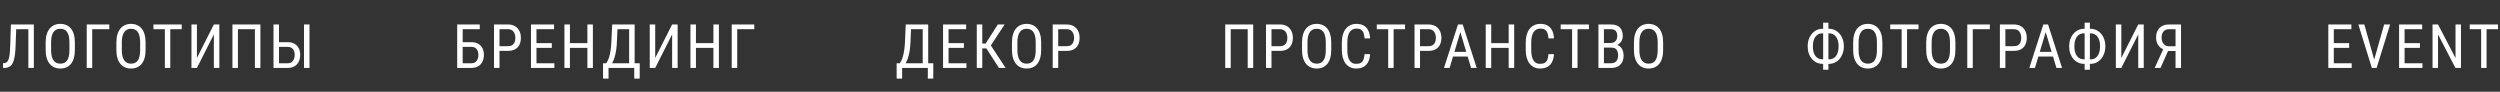 <?xml version="1.0" encoding="UTF-8"?> <svg xmlns="http://www.w3.org/2000/svg" width="736" height="27" viewBox="0 0 736 27" fill="none"><rect x="0" y="0" width="736" height="27" fill="#333333" stroke="none"/> <path d="M8.537 7.203V8.592H3.755V7.203H8.537ZM9.96 7.203V20H8.343V7.203H9.96ZM3.21 7.203H4.819L4.59 13.47C4.561 14.372 4.505 15.178 4.423 15.887C4.341 16.59 4.224 17.202 4.072 17.724C3.919 18.239 3.72 18.667 3.474 19.007C3.228 19.341 2.926 19.59 2.569 19.754C2.217 19.918 1.798 20 1.312 20H0.89V18.62L1.198 18.594C1.467 18.57 1.699 18.497 1.892 18.374C2.091 18.245 2.255 18.052 2.384 17.794C2.519 17.536 2.627 17.202 2.709 16.792C2.797 16.382 2.865 15.881 2.912 15.289C2.958 14.691 2.994 13.994 3.017 13.197L3.21 7.203ZM22.04 12.494V14.718C22.04 15.62 21.94 16.414 21.741 17.1C21.548 17.779 21.264 18.348 20.889 18.805C20.514 19.262 20.062 19.605 19.535 19.833C19.008 20.061 18.413 20.176 17.751 20.176C17.112 20.176 16.529 20.061 16.002 19.833C15.475 19.605 15.021 19.262 14.64 18.805C14.259 18.348 13.963 17.779 13.752 17.1C13.547 16.414 13.444 15.62 13.444 14.718V12.494C13.444 11.592 13.547 10.801 13.752 10.121C13.957 9.436 14.25 8.864 14.631 8.407C15.012 7.95 15.466 7.607 15.993 7.379C16.52 7.145 17.104 7.027 17.742 7.027C18.404 7.027 18.999 7.145 19.526 7.379C20.06 7.607 20.511 7.95 20.88 8.407C21.255 8.864 21.542 9.436 21.741 10.121C21.94 10.801 22.04 11.592 22.04 12.494ZM20.44 14.718V12.477C20.44 11.773 20.382 11.17 20.265 10.666C20.148 10.156 19.975 9.74 19.746 9.418C19.518 9.096 19.236 8.858 18.902 8.706C18.568 8.548 18.182 8.469 17.742 8.469C17.326 8.469 16.951 8.548 16.617 8.706C16.289 8.858 16.008 9.096 15.773 9.418C15.539 9.74 15.357 10.156 15.229 10.666C15.105 11.17 15.044 11.773 15.044 12.477V14.718C15.044 15.427 15.105 16.036 15.229 16.546C15.357 17.05 15.539 17.466 15.773 17.794C16.014 18.116 16.301 18.356 16.635 18.515C16.969 18.667 17.341 18.743 17.751 18.743C18.19 18.743 18.577 18.667 18.911 18.515C19.251 18.356 19.532 18.116 19.755 17.794C19.983 17.466 20.153 17.05 20.265 16.546C20.382 16.036 20.44 15.427 20.44 14.718ZM32.177 7.203V8.592H27.15V20H25.533V7.203H32.177ZM42.86 12.494V14.718C42.86 15.62 42.76 16.414 42.561 17.1C42.367 17.779 42.083 18.348 41.708 18.805C41.333 19.262 40.882 19.605 40.355 19.833C39.827 20.061 39.233 20.176 38.571 20.176C37.932 20.176 37.349 20.061 36.822 19.833C36.294 19.605 35.84 19.262 35.459 18.805C35.078 18.348 34.782 17.779 34.572 17.1C34.366 16.414 34.264 15.62 34.264 14.718V12.494C34.264 11.592 34.366 10.801 34.572 10.121C34.777 9.436 35.069 8.864 35.45 8.407C35.831 7.95 36.285 7.607 36.813 7.379C37.34 7.145 37.923 7.027 38.562 7.027C39.224 7.027 39.819 7.145 40.346 7.379C40.879 7.607 41.33 7.95 41.699 8.407C42.074 8.864 42.361 9.436 42.561 10.121C42.76 10.801 42.86 11.592 42.86 12.494ZM41.26 14.718V12.477C41.26 11.773 41.201 11.17 41.084 10.666C40.967 10.156 40.794 9.74 40.566 9.418C40.337 9.096 40.056 8.858 39.722 8.706C39.388 8.548 39.001 8.469 38.562 8.469C38.146 8.469 37.771 8.548 37.437 8.706C37.109 8.858 36.827 9.096 36.593 9.418C36.359 9.74 36.177 10.156 36.048 10.666C35.925 11.17 35.864 11.773 35.864 12.477V14.718C35.864 15.427 35.925 16.036 36.048 16.546C36.177 17.05 36.359 17.466 36.593 17.794C36.833 18.116 37.12 18.356 37.454 18.515C37.788 18.667 38.16 18.743 38.571 18.743C39.01 18.743 39.397 18.667 39.731 18.515C40.071 18.356 40.352 18.116 40.574 17.794C40.803 17.466 40.973 17.05 41.084 16.546C41.201 16.036 41.26 15.427 41.26 14.718ZM50.132 7.203V20H48.532V7.203H50.132ZM53.498 7.203V8.592H45.175V7.203H53.498ZM57.975 17.064L62.958 7.203H64.576V20H62.958V10.13L57.975 20H56.367V7.203H57.975V17.064ZM76.664 7.203V20H75.047V8.592H70.046V20H68.429V7.203H76.664ZM81.792 12.415H84.701C85.492 12.415 86.16 12.573 86.705 12.89C87.255 13.2 87.671 13.637 87.953 14.199C88.24 14.762 88.383 15.421 88.383 16.177C88.383 16.739 88.301 17.255 88.137 17.724C87.979 18.186 87.742 18.591 87.425 18.936C87.115 19.276 86.731 19.54 86.274 19.727C85.817 19.909 85.293 20 84.701 20H80.517V7.203H82.134V18.62H84.701C85.193 18.62 85.588 18.506 85.887 18.277C86.192 18.043 86.415 17.738 86.555 17.363C86.696 16.988 86.766 16.587 86.766 16.159C86.766 15.731 86.696 15.339 86.555 14.981C86.415 14.624 86.192 14.34 85.887 14.129C85.588 13.912 85.193 13.804 84.701 13.804H81.792V12.415ZM91.117 7.203V20H89.5V7.203H91.117Z" fill="white"></path> <path d="M141.241 7.203V8.592H136.213V20H134.596V7.203H141.241ZM135.871 12.415H138.78C139.571 12.415 140.239 12.573 140.784 12.89C141.334 13.2 141.75 13.637 142.032 14.199C142.319 14.762 142.462 15.421 142.462 16.177C142.462 16.739 142.38 17.255 142.216 17.724C142.058 18.186 141.821 18.591 141.504 18.936C141.194 19.276 140.81 19.54 140.353 19.727C139.896 19.909 139.371 20 138.78 20H134.596V7.203H136.213V18.62H138.78C139.272 18.62 139.667 18.506 139.966 18.277C140.271 18.043 140.494 17.738 140.634 17.363C140.775 16.988 140.845 16.587 140.845 16.159C140.845 15.731 140.775 15.339 140.634 14.981C140.494 14.624 140.271 14.34 139.966 14.129C139.667 13.912 139.272 13.804 138.78 13.804H135.871V12.415ZM149.515 14.981H146.72V13.602H149.515C150.042 13.602 150.467 13.496 150.789 13.285C151.117 13.074 151.354 12.781 151.501 12.406C151.653 12.031 151.729 11.604 151.729 11.123C151.729 10.684 151.653 10.271 151.501 9.884C151.354 9.497 151.117 9.187 150.789 8.952C150.467 8.712 150.042 8.592 149.515 8.592H147.054V20H145.437V7.203H149.515C150.341 7.203 151.038 7.37 151.606 7.704C152.175 8.038 152.605 8.501 152.898 9.093C153.197 9.679 153.347 10.35 153.347 11.105C153.347 11.926 153.197 12.626 152.898 13.206C152.605 13.786 152.175 14.229 151.606 14.533C151.038 14.832 150.341 14.981 149.515 14.981ZM163.203 18.62V20H157.648V18.62H163.203ZM157.938 7.203V20H156.321V7.203H157.938ZM162.456 12.705V14.085H157.648V12.705H162.456ZM163.115 7.203V8.592H157.648V7.203H163.115ZM173.112 12.705V14.085H167.566V12.705H173.112ZM167.785 7.203V20H166.168V7.203H167.785ZM174.544 7.203V20H172.927V7.203H174.544ZM186.931 18.62V20H178.907V18.62H186.931ZM179.153 18.62V23.146H177.545L177.536 18.62H179.153ZM188.338 18.62L188.32 23.138H186.721V18.62H188.338ZM185.42 7.203V8.592H180.779V7.203H185.42ZM186.835 7.203V20H185.218V7.203H186.835ZM180.225 7.203H181.843L181.614 12.354C181.585 13.127 181.526 13.842 181.438 14.498C181.35 15.148 181.236 15.743 181.096 16.282C180.961 16.821 180.805 17.305 180.63 17.732C180.454 18.154 180.263 18.52 180.058 18.831C179.853 19.136 179.637 19.388 179.408 19.587C179.179 19.78 178.945 19.918 178.705 20H178.028V18.62H178.476C178.605 18.456 178.746 18.219 178.898 17.908C179.056 17.598 179.209 17.196 179.355 16.704C179.508 16.206 179.639 15.6 179.751 14.885C179.868 14.17 179.947 13.326 179.988 12.354L180.225 7.203ZM192.894 17.064L197.877 7.203H199.495V20H197.877V10.13L192.894 20H191.286V7.203H192.894V17.064ZM210.212 12.705V14.085H204.666V12.705H210.212ZM204.886 7.203V20H203.269V7.203H204.886ZM211.645 7.203V20H210.027V7.203H211.645ZM222.063 7.203V8.592H217.036V20H215.419V7.203H222.063Z" fill="white"></path> <path d="M273.362 18.62V20H265.338V18.62H273.362ZM265.584 18.62V23.146H263.975L263.967 18.62H265.584ZM274.768 18.62L274.751 23.138H273.151V18.62H274.768ZM271.85 7.203V8.592H267.21V7.203H271.85ZM273.265 7.203V20H271.648V7.203H273.265ZM266.656 7.203H268.273L268.045 12.354C268.015 13.127 267.957 13.842 267.869 14.498C267.781 15.148 267.667 15.743 267.526 16.282C267.391 16.821 267.236 17.305 267.06 17.732C266.885 18.154 266.694 18.52 266.489 18.831C266.284 19.136 266.067 19.388 265.839 19.587C265.61 19.78 265.376 19.918 265.136 20H264.459V18.62H264.907C265.036 18.456 265.177 18.219 265.329 17.908C265.487 17.598 265.639 17.196 265.786 16.704C265.938 16.206 266.07 15.6 266.181 14.885C266.299 14.17 266.378 13.326 266.419 12.354L266.656 7.203ZM284.519 18.62V20H278.964V18.62H284.519ZM279.254 7.203V20H277.637V7.203H279.254ZM283.772 12.705V14.085H278.964V12.705H283.772ZM284.431 7.203V8.592H278.964V7.203H284.431ZM289.181 7.203V20H287.563V7.203H289.181ZM295.764 7.203L291.141 14.243H288.539L288.267 12.837H290.165L293.76 7.203H295.764ZM294.094 20L290.244 14.023L291.149 12.538L296.062 20H294.094ZM306.516 12.494V14.718C306.516 15.62 306.417 16.414 306.217 17.1C306.024 17.779 305.74 18.348 305.365 18.805C304.99 19.262 304.539 19.605 304.011 19.833C303.484 20.061 302.889 20.176 302.227 20.176C301.588 20.176 301.005 20.061 300.478 19.833C299.951 19.605 299.497 19.262 299.116 18.805C298.735 18.348 298.439 17.779 298.228 17.1C298.023 16.414 297.921 15.62 297.921 14.718V12.494C297.921 11.592 298.023 10.801 298.228 10.121C298.433 9.436 298.726 8.864 299.107 8.407C299.488 7.95 299.942 7.607 300.469 7.379C300.997 7.145 301.58 7.027 302.218 7.027C302.88 7.027 303.475 7.145 304.003 7.379C304.536 7.607 304.987 7.95 305.356 8.407C305.731 8.864 306.018 9.436 306.217 10.121C306.417 10.801 306.516 11.592 306.516 12.494ZM304.917 14.718V12.477C304.917 11.773 304.858 11.17 304.741 10.666C304.624 10.156 304.451 9.74 304.222 9.418C303.994 9.096 303.713 8.858 303.379 8.706C303.045 8.548 302.658 8.469 302.218 8.469C301.802 8.469 301.427 8.548 301.093 8.706C300.765 8.858 300.484 9.096 300.25 9.418C300.015 9.74 299.834 10.156 299.705 10.666C299.582 11.17 299.52 11.773 299.52 12.477V14.718C299.52 15.427 299.582 16.036 299.705 16.546C299.834 17.05 300.015 17.466 300.25 17.794C300.49 18.116 300.777 18.356 301.111 18.515C301.445 18.667 301.817 18.743 302.227 18.743C302.667 18.743 303.053 18.667 303.387 18.515C303.727 18.356 304.008 18.116 304.231 17.794C304.46 17.466 304.629 17.05 304.741 16.546C304.858 16.036 304.917 15.427 304.917 14.718ZM313.999 14.981H311.204V13.602H313.999C314.527 13.602 314.951 13.496 315.274 13.285C315.602 13.074 315.839 12.781 315.986 12.406C316.138 12.031 316.214 11.604 316.214 11.123C316.214 10.684 316.138 10.271 315.986 9.884C315.839 9.497 315.602 9.187 315.274 8.952C314.951 8.712 314.527 8.592 313.999 8.592H311.538V20H309.921V7.203H313.999C314.825 7.203 315.523 7.37 316.091 7.704C316.659 8.038 317.09 8.501 317.383 9.093C317.682 9.679 317.831 10.35 317.831 11.105C317.831 11.926 317.682 12.626 317.383 13.206C317.09 13.786 316.659 14.229 316.091 14.533C315.523 14.832 314.825 14.981 313.999 14.981Z" fill="white"></path> <path d="M368.942 7.203V20H367.324V8.592H362.323V20H360.706V7.203H368.942ZM376.785 14.981H373.99V13.602H376.785C377.312 13.602 377.737 13.496 378.059 13.285C378.388 13.074 378.625 12.781 378.771 12.406C378.924 12.031 379 11.604 379 11.123C379 10.684 378.924 10.271 378.771 9.884C378.625 9.497 378.388 9.187 378.059 8.952C377.737 8.712 377.312 8.592 376.785 8.592H374.324V20H372.707V7.203H376.785C377.611 7.203 378.308 7.37 378.877 7.704C379.445 8.038 379.876 8.501 380.169 9.093C380.468 9.679 380.617 10.35 380.617 11.105C380.617 11.926 380.468 12.626 380.169 13.206C379.876 13.786 379.445 14.229 378.877 14.533C378.308 14.832 377.611 14.981 376.785 14.981ZM391.914 12.494V14.718C391.914 15.62 391.815 16.414 391.616 17.1C391.422 17.779 391.138 18.348 390.763 18.805C390.388 19.262 389.937 19.605 389.41 19.833C388.882 20.061 388.288 20.176 387.625 20.176C386.987 20.176 386.404 20.061 385.876 19.833C385.349 19.605 384.895 19.262 384.514 18.805C384.133 18.348 383.837 17.779 383.626 17.1C383.421 16.414 383.319 15.62 383.319 14.718V12.494C383.319 11.592 383.421 10.801 383.626 10.121C383.831 9.436 384.124 8.864 384.505 8.407C384.886 7.95 385.34 7.607 385.868 7.379C386.395 7.145 386.978 7.027 387.617 7.027C388.279 7.027 388.873 7.145 389.401 7.379C389.934 7.607 390.385 7.95 390.754 8.407C391.129 8.864 391.416 9.436 391.616 10.121C391.815 10.801 391.914 11.592 391.914 12.494ZM390.315 14.718V12.477C390.315 11.773 390.256 11.17 390.139 10.666C390.022 10.156 389.849 9.74 389.621 9.418C389.392 9.096 389.111 8.858 388.777 8.706C388.443 8.548 388.056 8.469 387.617 8.469C387.201 8.469 386.826 8.548 386.492 8.706C386.163 8.858 385.882 9.096 385.648 9.418C385.413 9.74 385.232 10.156 385.103 10.666C384.98 11.17 384.918 11.773 384.918 12.477V14.718C384.918 15.427 384.98 16.036 385.103 16.546C385.232 17.05 385.413 17.466 385.648 17.794C385.888 18.116 386.175 18.356 386.509 18.515C386.843 18.667 387.215 18.743 387.625 18.743C388.065 18.743 388.452 18.667 388.786 18.515C389.125 18.356 389.407 18.116 389.629 17.794C389.858 17.466 390.028 17.05 390.139 16.546C390.256 16.036 390.315 15.427 390.315 14.718ZM401.727 15.931H403.344C403.303 16.81 403.124 17.568 402.808 18.207C402.497 18.84 402.043 19.326 401.445 19.666C400.854 20.006 400.112 20.176 399.222 20.176C398.583 20.176 398.006 20.05 397.49 19.798C396.975 19.546 396.532 19.186 396.163 18.717C395.8 18.242 395.521 17.674 395.328 17.012C395.135 16.35 395.038 15.605 395.038 14.779V12.415C395.038 11.595 395.135 10.854 395.328 10.191C395.527 9.529 395.812 8.964 396.181 8.495C396.556 8.021 397.01 7.657 397.543 7.405C398.082 7.153 398.691 7.027 399.371 7.027C400.203 7.027 400.906 7.194 401.48 7.528C402.061 7.856 402.506 8.34 402.816 8.979C403.133 9.611 403.309 10.388 403.344 11.308H401.727C401.686 10.634 401.58 10.086 401.41 9.664C401.24 9.236 400.988 8.923 400.654 8.724C400.326 8.519 399.898 8.416 399.371 8.416C398.902 8.416 398.495 8.51 398.149 8.697C397.81 8.885 397.528 9.154 397.306 9.506C397.089 9.852 396.925 10.271 396.813 10.763C396.708 11.249 396.655 11.794 396.655 12.398V14.779C396.655 15.342 396.699 15.866 396.787 16.352C396.881 16.839 397.027 17.267 397.227 17.636C397.432 17.999 397.698 18.283 398.026 18.488C398.354 18.693 398.753 18.796 399.222 18.796C399.813 18.796 400.282 18.699 400.628 18.506C400.974 18.312 401.229 18.005 401.393 17.583C401.563 17.161 401.674 16.61 401.727 15.931ZM410.282 7.203V20H408.682V7.203H410.282ZM413.648 7.203V8.592H405.325V7.203H413.648ZM420.516 14.981H417.721V13.602H420.516C421.043 13.602 421.468 13.496 421.79 13.285C422.118 13.074 422.356 12.781 422.502 12.406C422.654 12.031 422.731 11.604 422.731 11.123C422.731 10.684 422.654 10.271 422.502 9.884C422.356 9.497 422.118 9.187 421.79 8.952C421.468 8.712 421.043 8.592 420.516 8.592H418.055V20H416.438V7.203H420.516C421.342 7.203 422.039 7.37 422.608 7.704C423.176 8.038 423.607 8.501 423.9 9.093C424.198 9.679 424.348 10.35 424.348 11.105C424.348 11.926 424.198 12.626 423.9 13.206C423.607 13.786 423.176 14.229 422.608 14.533C422.039 14.832 421.342 14.981 420.516 14.981ZM430.258 8.337L426.76 20H425.107L429.229 7.203H430.266L430.258 8.337ZM433.088 20L429.59 8.337L429.572 7.203H430.618L434.74 20H433.088ZM433.088 15.263V16.651H426.918V15.263H433.088ZM444.341 12.705V14.085H438.795V12.705H444.341ZM439.015 7.203V20H437.398V7.203H439.015ZM445.774 7.203V20H444.157V7.203H445.774ZM455.867 15.931H457.484C457.443 16.81 457.265 17.568 456.948 18.207C456.638 18.84 456.184 19.326 455.586 19.666C454.994 20.006 454.253 20.176 453.362 20.176C452.724 20.176 452.146 20.05 451.631 19.798C451.115 19.546 450.673 19.186 450.304 18.717C449.94 18.242 449.662 17.674 449.469 17.012C449.275 16.35 449.179 15.605 449.179 14.779V12.415C449.179 11.595 449.275 10.854 449.469 10.191C449.668 9.529 449.952 8.964 450.321 8.495C450.696 8.021 451.15 7.657 451.684 7.405C452.223 7.153 452.832 7.027 453.512 7.027C454.344 7.027 455.047 7.194 455.621 7.528C456.201 7.856 456.646 8.34 456.957 8.979C457.273 9.611 457.449 10.388 457.484 11.308H455.867C455.826 10.634 455.721 10.086 455.551 9.664C455.381 9.236 455.129 8.923 454.795 8.724C454.467 8.519 454.039 8.416 453.512 8.416C453.043 8.416 452.636 8.51 452.29 8.697C451.95 8.885 451.669 9.154 451.446 9.506C451.229 9.852 451.065 10.271 450.954 10.763C450.849 11.249 450.796 11.794 450.796 12.398V14.779C450.796 15.342 450.84 15.866 450.928 16.352C451.021 16.839 451.168 17.267 451.367 17.636C451.572 17.999 451.839 18.283 452.167 18.488C452.495 18.693 452.894 18.796 453.362 18.796C453.954 18.796 454.423 18.699 454.769 18.506C455.114 18.312 455.369 18.005 455.533 17.583C455.703 17.161 455.814 16.61 455.867 15.931ZM464.422 7.203V20H462.823V7.203H464.422ZM467.789 7.203V8.592H459.465V7.203H467.789ZM474.454 14.015H471.853L471.835 12.652H474.252C474.615 12.652 474.938 12.57 475.219 12.406C475.5 12.242 475.72 12.008 475.878 11.703C476.042 11.393 476.124 11.023 476.124 10.596C476.124 10.127 476.054 9.746 475.913 9.453C475.779 9.154 475.571 8.938 475.289 8.803C475.014 8.662 474.662 8.592 474.235 8.592H472.196V20H470.578V7.203H474.235C474.785 7.203 475.278 7.271 475.711 7.405C476.145 7.534 476.511 7.739 476.81 8.021C477.114 8.296 477.346 8.647 477.504 9.075C477.662 9.503 477.741 10.016 477.741 10.613C477.741 11.141 477.621 11.618 477.381 12.046C477.147 12.468 476.819 12.813 476.397 13.083C475.975 13.352 475.488 13.525 474.938 13.602L474.454 14.015ZM474.393 20H471.185L472.125 18.62H474.393C474.815 18.62 475.172 18.526 475.465 18.339C475.758 18.151 475.981 17.888 476.133 17.548C476.291 17.202 476.37 16.795 476.37 16.326C476.37 15.852 476.306 15.441 476.177 15.096C476.048 14.75 475.843 14.483 475.562 14.296C475.28 14.108 474.911 14.015 474.454 14.015H472.371L472.389 12.652H475.201L475.562 13.145C476.089 13.197 476.531 13.373 476.889 13.672C477.252 13.965 477.525 14.34 477.706 14.797C477.894 15.254 477.988 15.758 477.988 16.309C477.988 17.105 477.838 17.779 477.539 18.33C477.246 18.875 476.83 19.291 476.291 19.578C475.752 19.859 475.119 20 474.393 20ZM489.628 12.494V14.718C489.628 15.62 489.528 16.414 489.329 17.1C489.136 17.779 488.851 18.348 488.476 18.805C488.101 19.262 487.65 19.605 487.123 19.833C486.596 20.061 486.001 20.176 485.339 20.176C484.7 20.176 484.117 20.061 483.59 19.833C483.062 19.605 482.608 19.262 482.227 18.805C481.846 18.348 481.551 17.779 481.34 17.1C481.135 16.414 481.032 15.62 481.032 14.718V12.494C481.032 11.592 481.135 10.801 481.34 10.121C481.545 9.436 481.838 8.864 482.219 8.407C482.599 7.95 483.054 7.607 483.581 7.379C484.108 7.145 484.691 7.027 485.33 7.027C485.992 7.027 486.587 7.145 487.114 7.379C487.647 7.607 488.098 7.95 488.468 8.407C488.843 8.864 489.13 9.436 489.329 10.121C489.528 10.801 489.628 11.592 489.628 12.494ZM488.028 14.718V12.477C488.028 11.773 487.97 11.17 487.852 10.666C487.735 10.156 487.562 9.74 487.334 9.418C487.105 9.096 486.824 8.858 486.49 8.706C486.156 8.548 485.769 8.469 485.33 8.469C484.914 8.469 484.539 8.548 484.205 8.706C483.877 8.858 483.596 9.096 483.361 9.418C483.127 9.74 482.945 10.156 482.816 10.666C482.693 11.17 482.632 11.773 482.632 12.477V14.718C482.632 15.427 482.693 16.036 482.816 16.546C482.945 17.05 483.127 17.466 483.361 17.794C483.601 18.116 483.888 18.356 484.222 18.515C484.556 18.667 484.929 18.743 485.339 18.743C485.778 18.743 486.165 18.667 486.499 18.515C486.839 18.356 487.12 18.116 487.343 17.794C487.571 17.466 487.741 17.05 487.852 16.546C487.97 16.036 488.028 15.427 488.028 14.718Z" fill="white"></path> <path d="M536.516 8.478H538.476C539.08 8.478 539.645 8.604 540.173 8.855C540.7 9.102 541.163 9.453 541.561 9.91C541.96 10.367 542.27 10.912 542.493 11.545C542.716 12.172 542.827 12.866 542.827 13.628C542.827 14.39 542.716 15.087 542.493 15.72C542.27 16.352 541.96 16.9 541.561 17.363C541.163 17.82 540.7 18.175 540.173 18.427C539.645 18.673 539.08 18.796 538.476 18.796H536.516C535.913 18.796 535.347 18.673 534.82 18.427C534.299 18.175 533.839 17.82 533.44 17.363C533.042 16.906 532.731 16.364 532.509 15.737C532.286 15.104 532.175 14.407 532.175 13.646C532.175 12.884 532.286 12.19 532.509 11.562C532.731 10.93 533.042 10.385 533.44 9.928C533.839 9.465 534.299 9.107 534.82 8.855C535.347 8.604 535.913 8.478 536.516 8.478ZM536.516 9.813C535.913 9.813 535.4 9.975 534.978 10.297C534.562 10.613 534.246 11.059 534.029 11.633C533.818 12.207 533.713 12.878 533.713 13.646C533.713 14.226 533.771 14.75 533.888 15.219C534.012 15.688 534.19 16.089 534.425 16.423C534.665 16.757 534.958 17.015 535.304 17.196C535.655 17.378 536.059 17.469 536.516 17.469H538.494C539.097 17.469 539.604 17.311 540.014 16.994C540.43 16.672 540.747 16.224 540.964 15.649C541.18 15.069 541.289 14.396 541.289 13.628C541.289 13.054 541.227 12.532 541.104 12.063C540.981 11.595 540.8 11.193 540.559 10.859C540.325 10.525 540.035 10.268 539.689 10.086C539.344 9.904 538.945 9.813 538.494 9.813H536.516ZM538.283 6.676V20.527H536.736V6.676H538.283ZM554.168 12.494V14.718C554.168 15.62 554.069 16.414 553.87 17.1C553.676 17.779 553.392 18.348 553.017 18.805C552.642 19.262 552.191 19.605 551.663 19.833C551.136 20.061 550.541 20.176 549.879 20.176C549.241 20.176 548.658 20.061 548.13 19.833C547.603 19.605 547.149 19.262 546.768 18.805C546.387 18.348 546.091 17.779 545.88 17.1C545.675 16.414 545.573 15.62 545.573 14.718V12.494C545.573 11.592 545.675 10.801 545.88 10.121C546.085 9.436 546.378 8.864 546.759 8.407C547.14 7.95 547.594 7.607 548.121 7.379C548.649 7.145 549.232 7.027 549.871 7.027C550.533 7.027 551.127 7.145 551.655 7.379C552.188 7.607 552.639 7.95 553.008 8.407C553.383 8.864 553.67 9.436 553.87 10.121C554.069 10.801 554.168 11.592 554.168 12.494ZM552.569 14.718V12.477C552.569 11.773 552.51 11.17 552.393 10.666C552.276 10.156 552.103 9.74 551.874 9.418C551.646 9.096 551.365 8.858 551.031 8.706C550.697 8.548 550.31 8.469 549.871 8.469C549.454 8.469 549.079 8.548 548.746 8.706C548.417 8.858 548.136 9.096 547.902 9.418C547.667 9.74 547.486 10.156 547.357 10.666C547.234 11.17 547.172 11.773 547.172 12.477V14.718C547.172 15.427 547.234 16.036 547.357 16.546C547.486 17.05 547.667 17.466 547.902 17.794C548.142 18.116 548.429 18.356 548.763 18.515C549.097 18.667 549.469 18.743 549.879 18.743C550.319 18.743 550.705 18.667 551.039 18.515C551.379 18.356 551.661 18.116 551.883 17.794C552.112 17.466 552.282 17.05 552.393 16.546C552.51 16.036 552.569 15.427 552.569 14.718ZM561.44 7.203V20H559.841V7.203H561.44ZM564.807 7.203V8.592H556.483V7.203H564.807ZM575.673 12.494V14.718C575.673 15.62 575.574 16.414 575.375 17.1C575.181 17.779 574.897 18.348 574.522 18.805C574.147 19.262 573.696 19.605 573.169 19.833C572.641 20.061 572.046 20.176 571.384 20.176C570.746 20.176 570.163 20.061 569.635 19.833C569.108 19.605 568.654 19.262 568.273 18.805C567.892 18.348 567.596 17.779 567.385 17.1C567.18 16.414 567.078 15.62 567.078 14.718V12.494C567.078 11.592 567.18 10.801 567.385 10.121C567.59 9.436 567.883 8.864 568.264 8.407C568.645 7.95 569.099 7.607 569.627 7.379C570.154 7.145 570.737 7.027 571.376 7.027C572.038 7.027 572.632 7.145 573.16 7.379C573.693 7.607 574.144 7.95 574.513 8.407C574.888 8.864 575.175 9.436 575.375 10.121C575.574 10.801 575.673 11.592 575.673 12.494ZM574.074 14.718V12.477C574.074 11.773 574.015 11.17 573.898 10.666C573.781 10.156 573.608 9.74 573.379 9.418C573.151 9.096 572.87 8.858 572.536 8.706C572.202 8.548 571.815 8.469 571.376 8.469C570.96 8.469 570.585 8.548 570.251 8.706C569.922 8.858 569.641 9.096 569.407 9.418C569.172 9.74 568.991 10.156 568.862 10.666C568.739 11.17 568.677 11.773 568.677 12.477V14.718C568.677 15.427 568.739 16.036 568.862 16.546C568.991 17.05 569.172 17.466 569.407 17.794C569.647 18.116 569.934 18.356 570.268 18.515C570.602 18.667 570.974 18.743 571.384 18.743C571.824 18.743 572.211 18.667 572.545 18.515C572.884 18.356 573.166 18.116 573.388 17.794C573.617 17.466 573.787 17.05 573.898 16.546C574.015 16.036 574.074 15.427 574.074 14.718ZM585.811 7.203V8.592H580.783V20H579.166V7.203H585.811ZM592.846 14.981H590.051V13.602H592.846C593.373 13.602 593.798 13.496 594.12 13.285C594.448 13.074 594.685 12.781 594.832 12.406C594.984 12.031 595.06 11.604 595.06 11.123C595.06 10.684 594.984 10.271 594.832 9.884C594.685 9.497 594.448 9.187 594.12 8.952C593.798 8.712 593.373 8.592 592.846 8.592H590.385V20H588.767V7.203H592.846C593.672 7.203 594.369 7.37 594.937 7.704C595.506 8.038 595.936 8.501 596.229 9.093C596.528 9.679 596.678 10.35 596.678 11.105C596.678 11.926 596.528 12.626 596.229 13.206C595.936 13.786 595.506 14.229 594.937 14.533C594.369 14.832 593.672 14.981 592.846 14.981ZM602.587 8.337L599.089 20H597.437L601.559 7.203H602.596L602.587 8.337ZM605.417 20L601.919 8.337L601.902 7.203H602.948L607.07 20H605.417ZM605.417 15.263V16.651H599.247V15.263H605.417ZM613.498 8.478H615.458C616.062 8.478 616.627 8.604 617.154 8.855C617.682 9.102 618.145 9.453 618.543 9.91C618.941 10.367 619.252 10.912 619.475 11.545C619.697 12.172 619.809 12.866 619.809 13.628C619.809 14.39 619.697 15.087 619.475 15.72C619.252 16.352 618.941 16.9 618.543 17.363C618.145 17.82 617.682 18.175 617.154 18.427C616.627 18.673 616.062 18.796 615.458 18.796H613.498C612.895 18.796 612.329 18.673 611.802 18.427C611.28 18.175 610.82 17.82 610.422 17.363C610.023 16.906 609.713 16.364 609.49 15.737C609.268 15.104 609.156 14.407 609.156 13.646C609.156 12.884 609.268 12.19 609.49 11.562C609.713 10.93 610.023 10.385 610.422 9.928C610.82 9.465 611.28 9.107 611.802 8.855C612.329 8.604 612.895 8.478 613.498 8.478ZM613.498 9.813C612.895 9.813 612.382 9.975 611.96 10.297C611.544 10.613 611.228 11.059 611.011 11.633C610.8 12.207 610.694 12.878 610.694 13.646C610.694 14.226 610.753 14.75 610.87 15.219C610.993 15.688 611.172 16.089 611.406 16.423C611.646 16.757 611.939 17.015 612.285 17.196C612.637 17.378 613.041 17.469 613.498 17.469H615.476C616.079 17.469 616.586 17.311 616.996 16.994C617.412 16.672 617.729 16.224 617.945 15.649C618.162 15.069 618.271 14.396 618.271 13.628C618.271 13.054 618.209 12.532 618.086 12.063C617.963 11.595 617.781 11.193 617.541 10.859C617.307 10.525 617.017 10.268 616.671 10.086C616.325 9.904 615.927 9.813 615.476 9.813H613.498ZM615.265 6.676V20.527H613.718V6.676H615.265ZM624.514 17.064L629.498 7.203H631.115V20H629.498V10.13L624.514 20H622.906V7.203H624.514V17.064ZM640.821 15.017H638.044L637.227 14.674C636.43 14.381 635.818 13.933 635.39 13.329C634.968 12.72 634.757 11.964 634.757 11.062C634.757 10.235 634.912 9.535 635.223 8.961C635.533 8.387 635.976 7.95 636.55 7.651C637.13 7.353 637.813 7.203 638.598 7.203H642.096V20H640.479V8.592H638.598C637.854 8.592 637.297 8.814 636.928 9.26C636.559 9.705 636.374 10.306 636.374 11.062C636.374 11.554 636.456 11.993 636.62 12.38C636.79 12.767 637.042 13.071 637.376 13.294C637.71 13.517 638.129 13.628 638.633 13.628H640.83L640.821 15.017ZM638.659 14.138L636.058 20H634.335L637.025 14.138H638.659Z" fill="white"></path> <path d="M692.336 18.62V20H686.781V18.62H692.336ZM687.071 7.203V20H685.454V7.203H687.071ZM691.589 12.705V14.085H686.781V12.705H691.589ZM692.248 7.203V8.592H686.781V7.203H692.248ZM698.817 18.058L701.893 7.203H703.651L699.678 20H698.439L698.817 18.058ZM696.057 7.203L699.107 18.058L699.511 20H698.272L694.299 7.203H696.057ZM713.173 18.62V20H707.618V18.62H713.173ZM707.908 7.203V20H706.291V7.203H707.908ZM712.426 12.705V14.085H707.618V12.705H712.426ZM713.085 7.203V8.592H707.618V7.203H713.085ZM724.505 7.203V20H722.879L717.755 10.13V20H716.138V7.203H717.755L722.906 17.1V7.203H724.505ZM732.05 7.203V20H730.45V7.203H732.05ZM735.416 7.203V8.592H727.093V7.203H735.416Z" fill="white"></path> </svg> 
